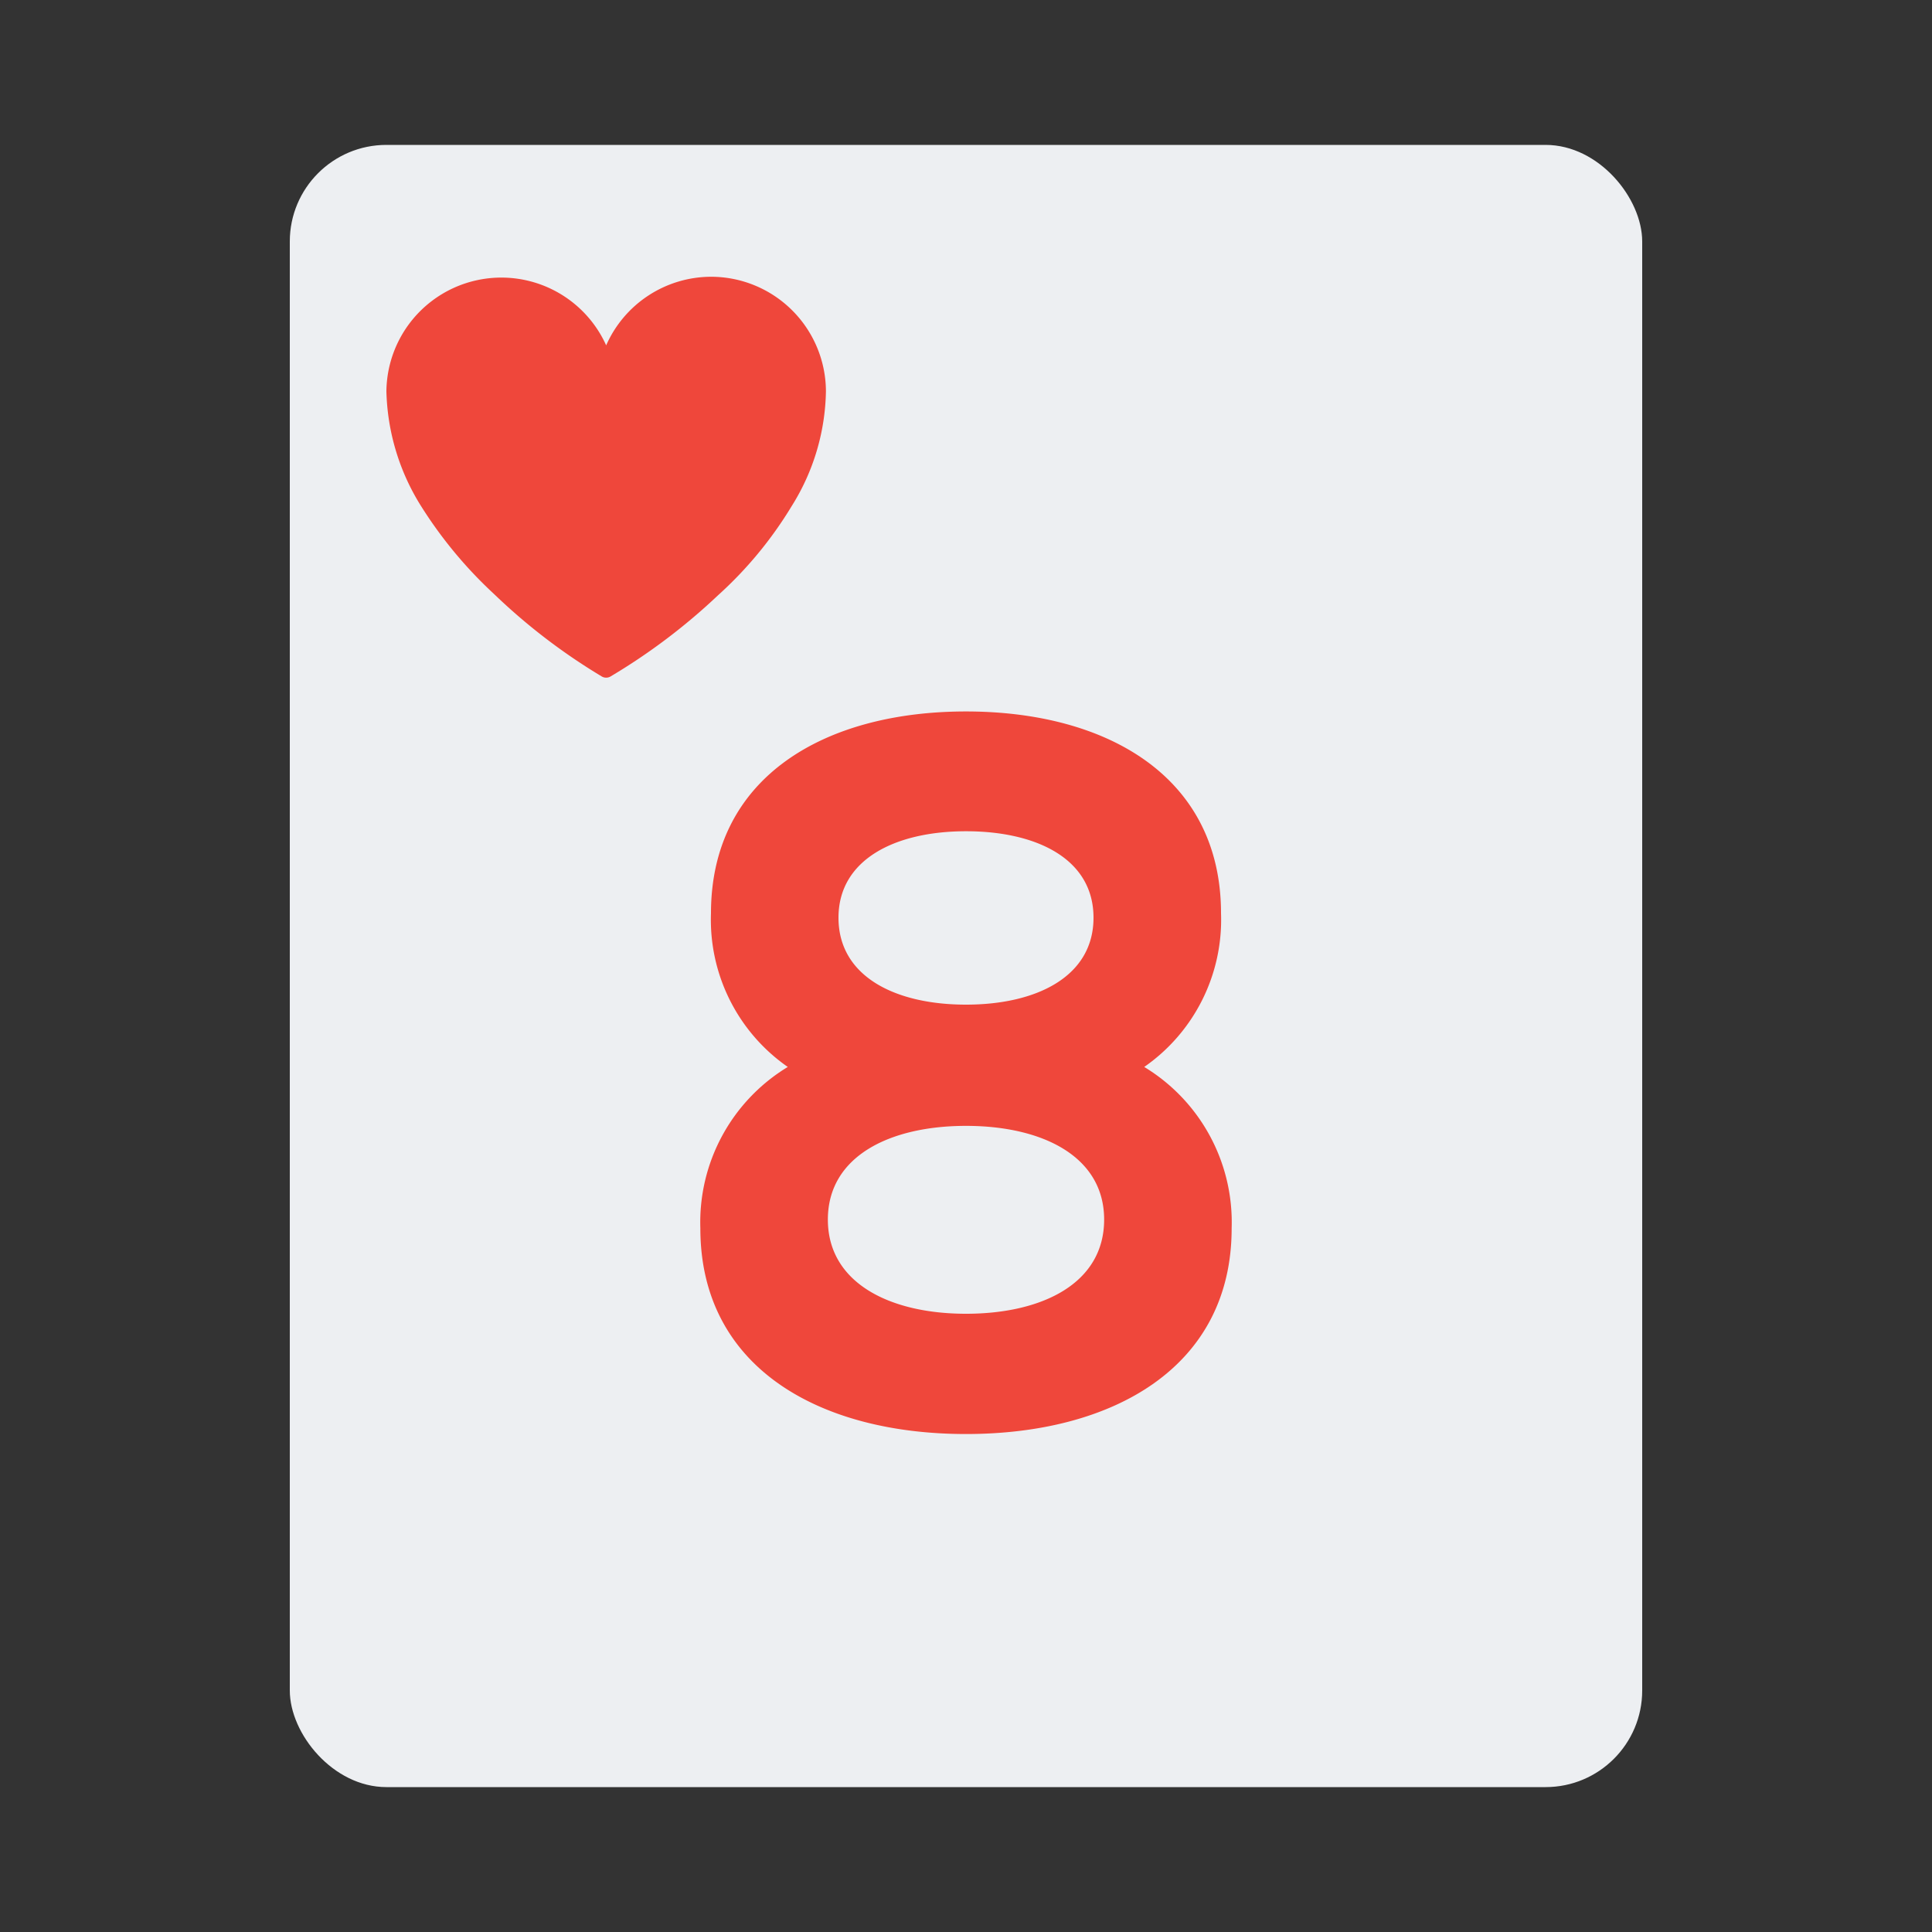 <svg id="Layer_1" data-name="Layer 1" xmlns="http://www.w3.org/2000/svg" viewBox="0 0 40 40"><rect x="0" y="0" width="40" height="40" fill="#333333" stroke="none"/><defs><style>.cls-1{fill:none;}.cls-2{fill:#edeff2;}.cls-3{fill:#ef473b;}</style></defs><title>card_games-54</title><path class="cls-1" d="M0,0H40V40H0Z"/><rect class="cls-2" x="6" y="3" width="28" height="34" rx="2" ry="2"/><path class="cls-3" d="M14.72,5.73a2.38,2.38,0,0,0-2.17,1.42A2.38,2.38,0,0,0,8,8.1a4.68,4.68,0,0,0,.7,2.35,9,9,0,0,0,1.53,1.85A12.44,12.44,0,0,0,12.45,14a.18.18,0,0,0,.2,0,12.58,12.58,0,0,0,2.21-1.67,8.2,8.2,0,0,0,1.53-1.85A4.6,4.6,0,0,0,17.1,8.1,2.38,2.38,0,0,0,14.72,5.73Z"/><path class="cls-3" d="M25.5,25.43c0,2.88-2.46,4.26-5.5,4.26s-5.5-1.38-5.5-4.26a3.76,3.76,0,0,1,1.81-3.34,3.71,3.71,0,0,1-1.59-3.18c0-2.83,2.36-4.18,5.28-4.18s5.28,1.35,5.28,4.18a3.71,3.71,0,0,1-1.59,3.18A3.76,3.76,0,0,1,25.5,25.43Zm-2.64-.18c0-1.31-1.28-1.94-2.86-1.94s-2.86.63-2.86,1.94S18.42,27.2,20,27.2,22.86,26.57,22.86,25.25ZM17.36,19c0,1.22,1.18,1.8,2.64,1.8s2.64-.58,2.64-1.8S21.46,17.21,20,17.21,17.36,17.79,17.36,19Z"/></svg>